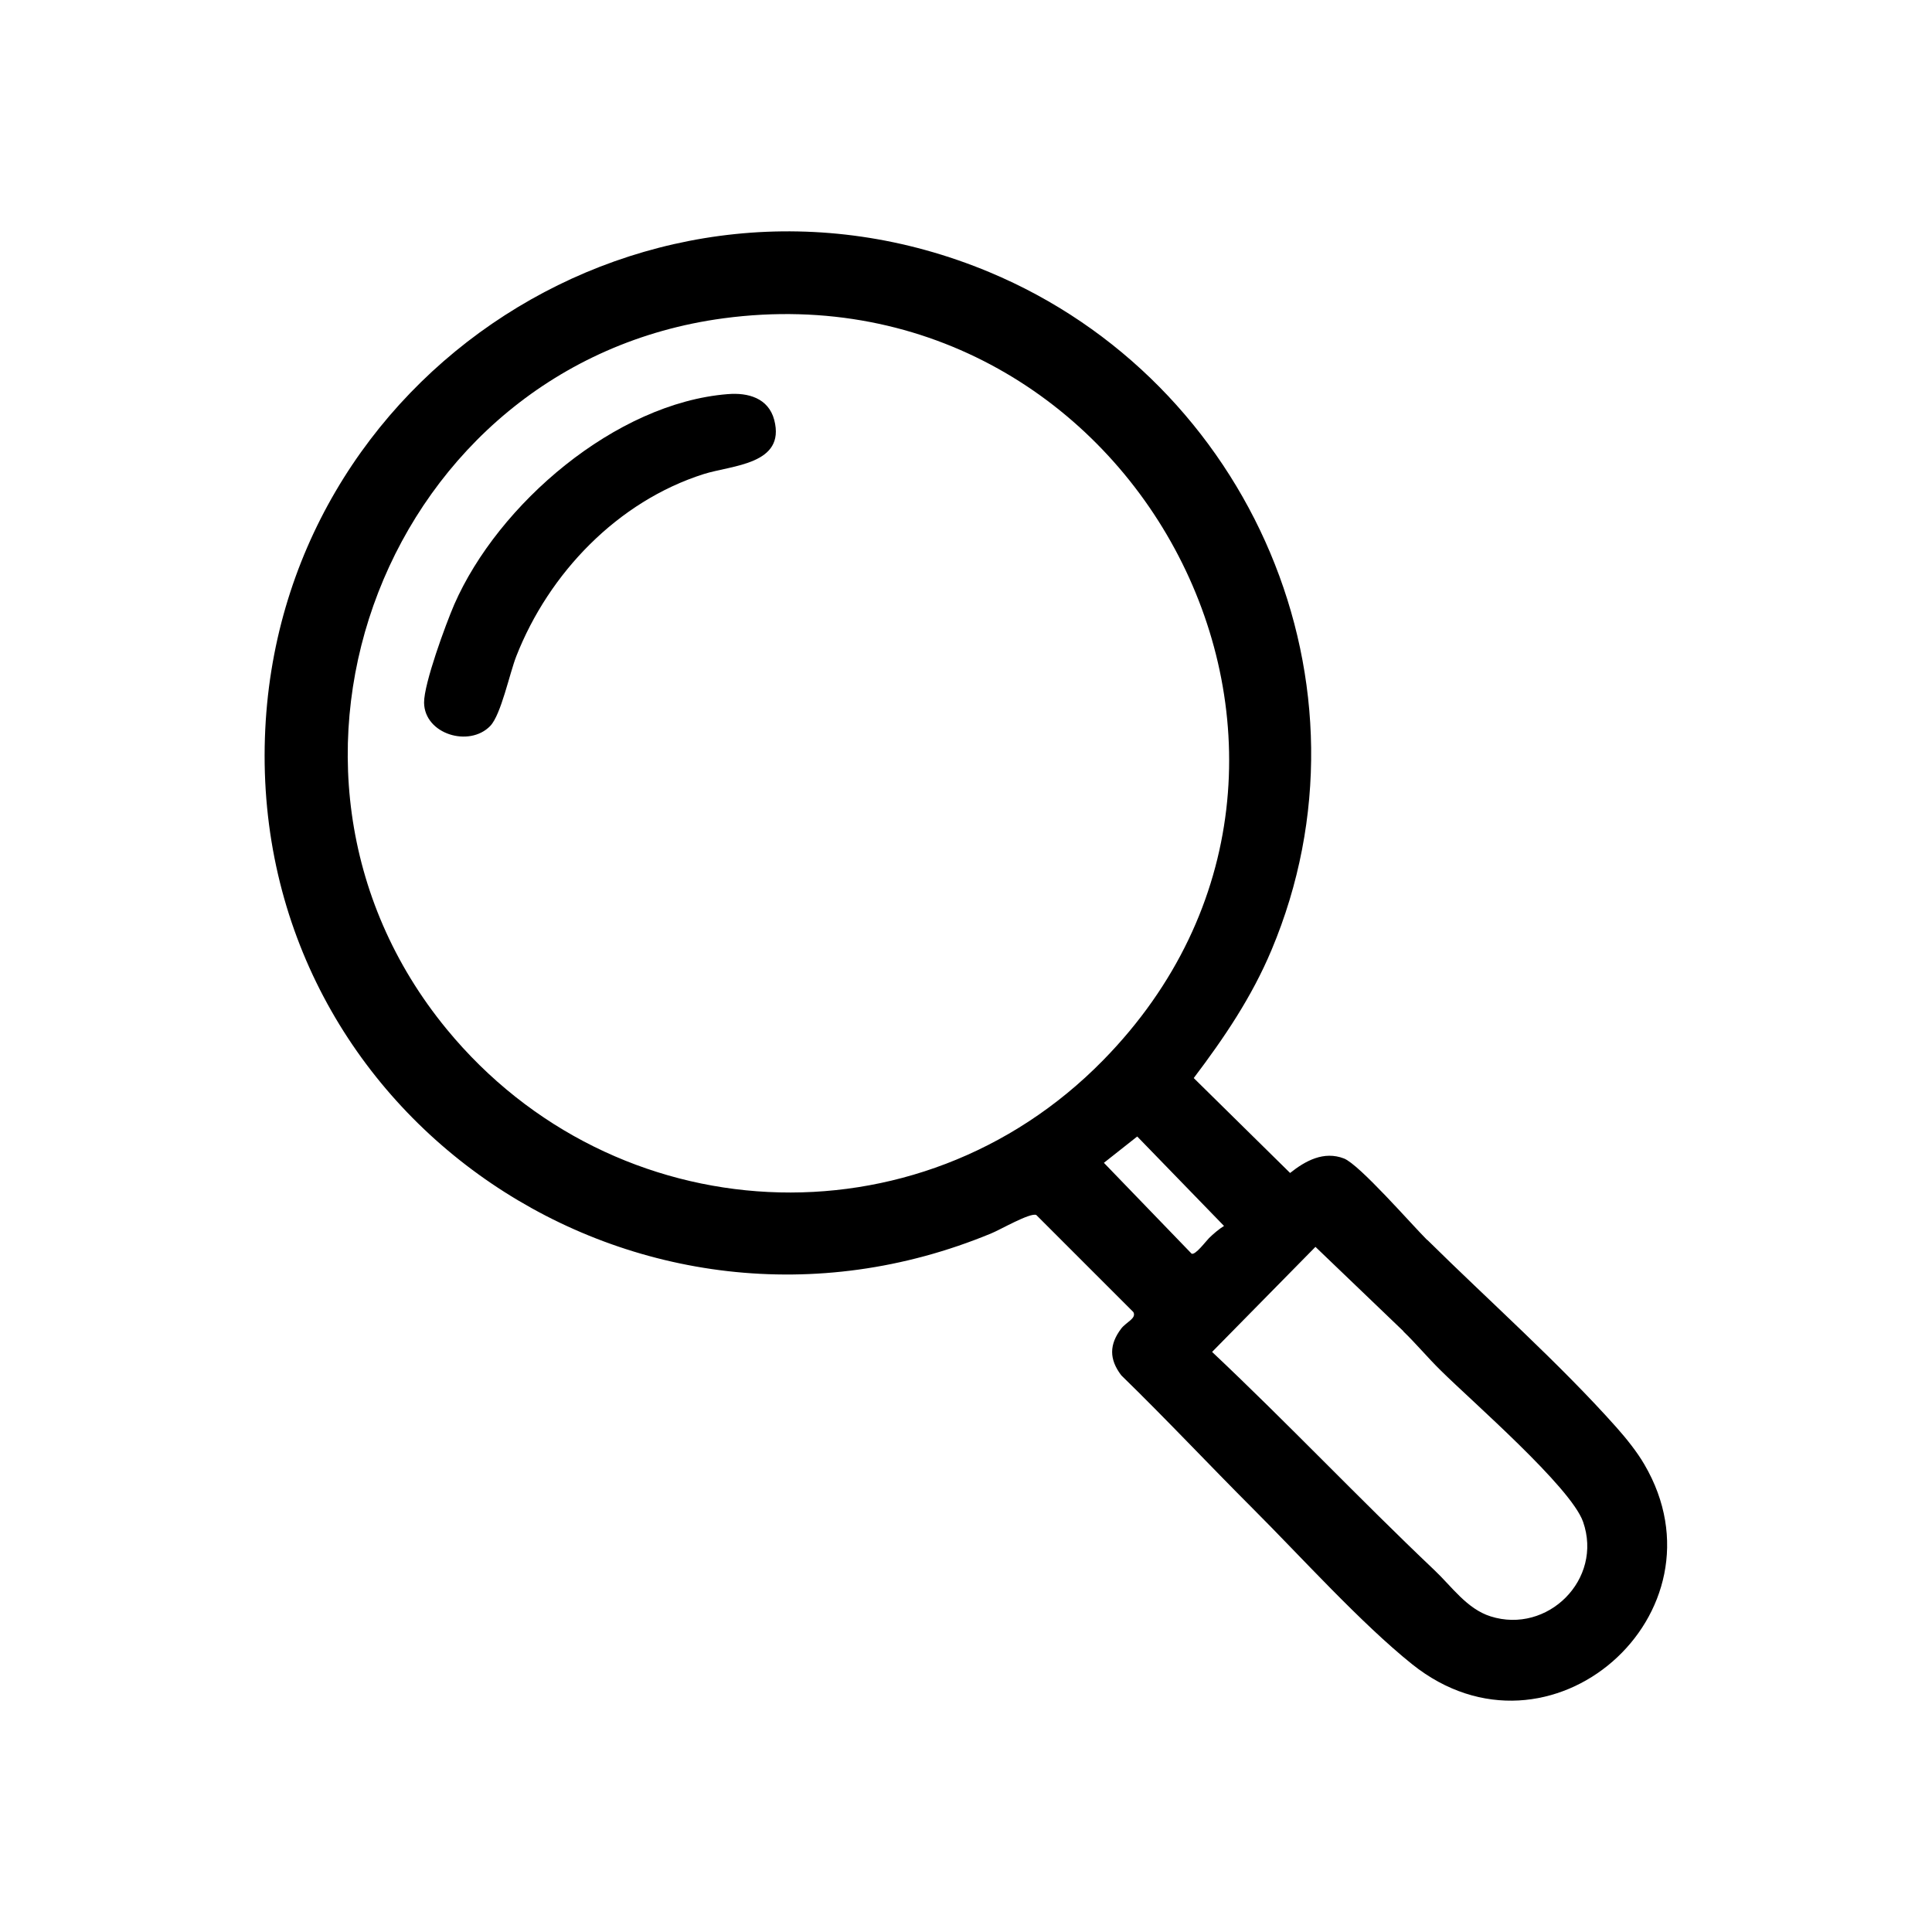 <?xml version="1.0" encoding="UTF-8"?>
<svg id="Layer_1" data-name="Layer 1" xmlns="http://www.w3.org/2000/svg" viewBox="0 0 80 80">
  <path d="M59.1,51.34c2.54,2.51,5.48,5.12,7.83,7.76.4.45.86,1.02,1.16,1.54,3.61,6.16-3.91,12.84-9.62,8.27-2.12-1.7-4.6-4.45-6.58-6.43-1.83-1.83-3.6-3.72-5.46-5.53-.51-.67-.5-1.28,0-1.94.21-.27.64-.42.5-.68l-4.02-4.02c-.25-.11-1.51.62-1.86.76-14.57,6.04-30.61-4.71-30.08-20.53.5-15.08,15.98-25.12,30-19.27,10.82,4.52,16.29,17.11,11.68,28.07-.82,1.95-1.95,3.62-3.22,5.3l3.99,3.93c.64-.51,1.4-.92,2.23-.6.64.25,2.79,2.72,3.44,3.37ZM45.68,43.9c12.22-12.46,1.33-33-15.72-30.72-13.91,1.86-20.39,18.58-11.46,29.44,6.93,8.43,19.51,9.11,27.18,1.28ZM50.69,50.77l-3.6-3.71-1.38,1.09,3.63,3.76c.15.08.59-.51.72-.64.17-.17.43-.39.63-.51ZM58.11,55.12l-3.64-3.49-4.28,4.35c3.13,2.95,6.09,6.08,9.21,9.04.71.67,1.34,1.6,2.32,1.91,2.36.75,4.67-1.53,3.83-3.92-.51-1.44-4.61-4.99-5.9-6.27-.53-.52-1.01-1.1-1.55-1.62Z"/>
  <path d="M30.14,16.32c.83-.07,1.68.16,1.92,1.07.48,1.85-1.75,1.87-2.92,2.24-3.56,1.13-6.41,4.1-7.76,7.54-.28.71-.63,2.42-1.08,2.89-.87.9-2.72.34-2.74-.96-.01-.79.9-3.26,1.25-4.07,1.82-4.16,6.68-8.34,11.32-8.71Z"/>
</svg>